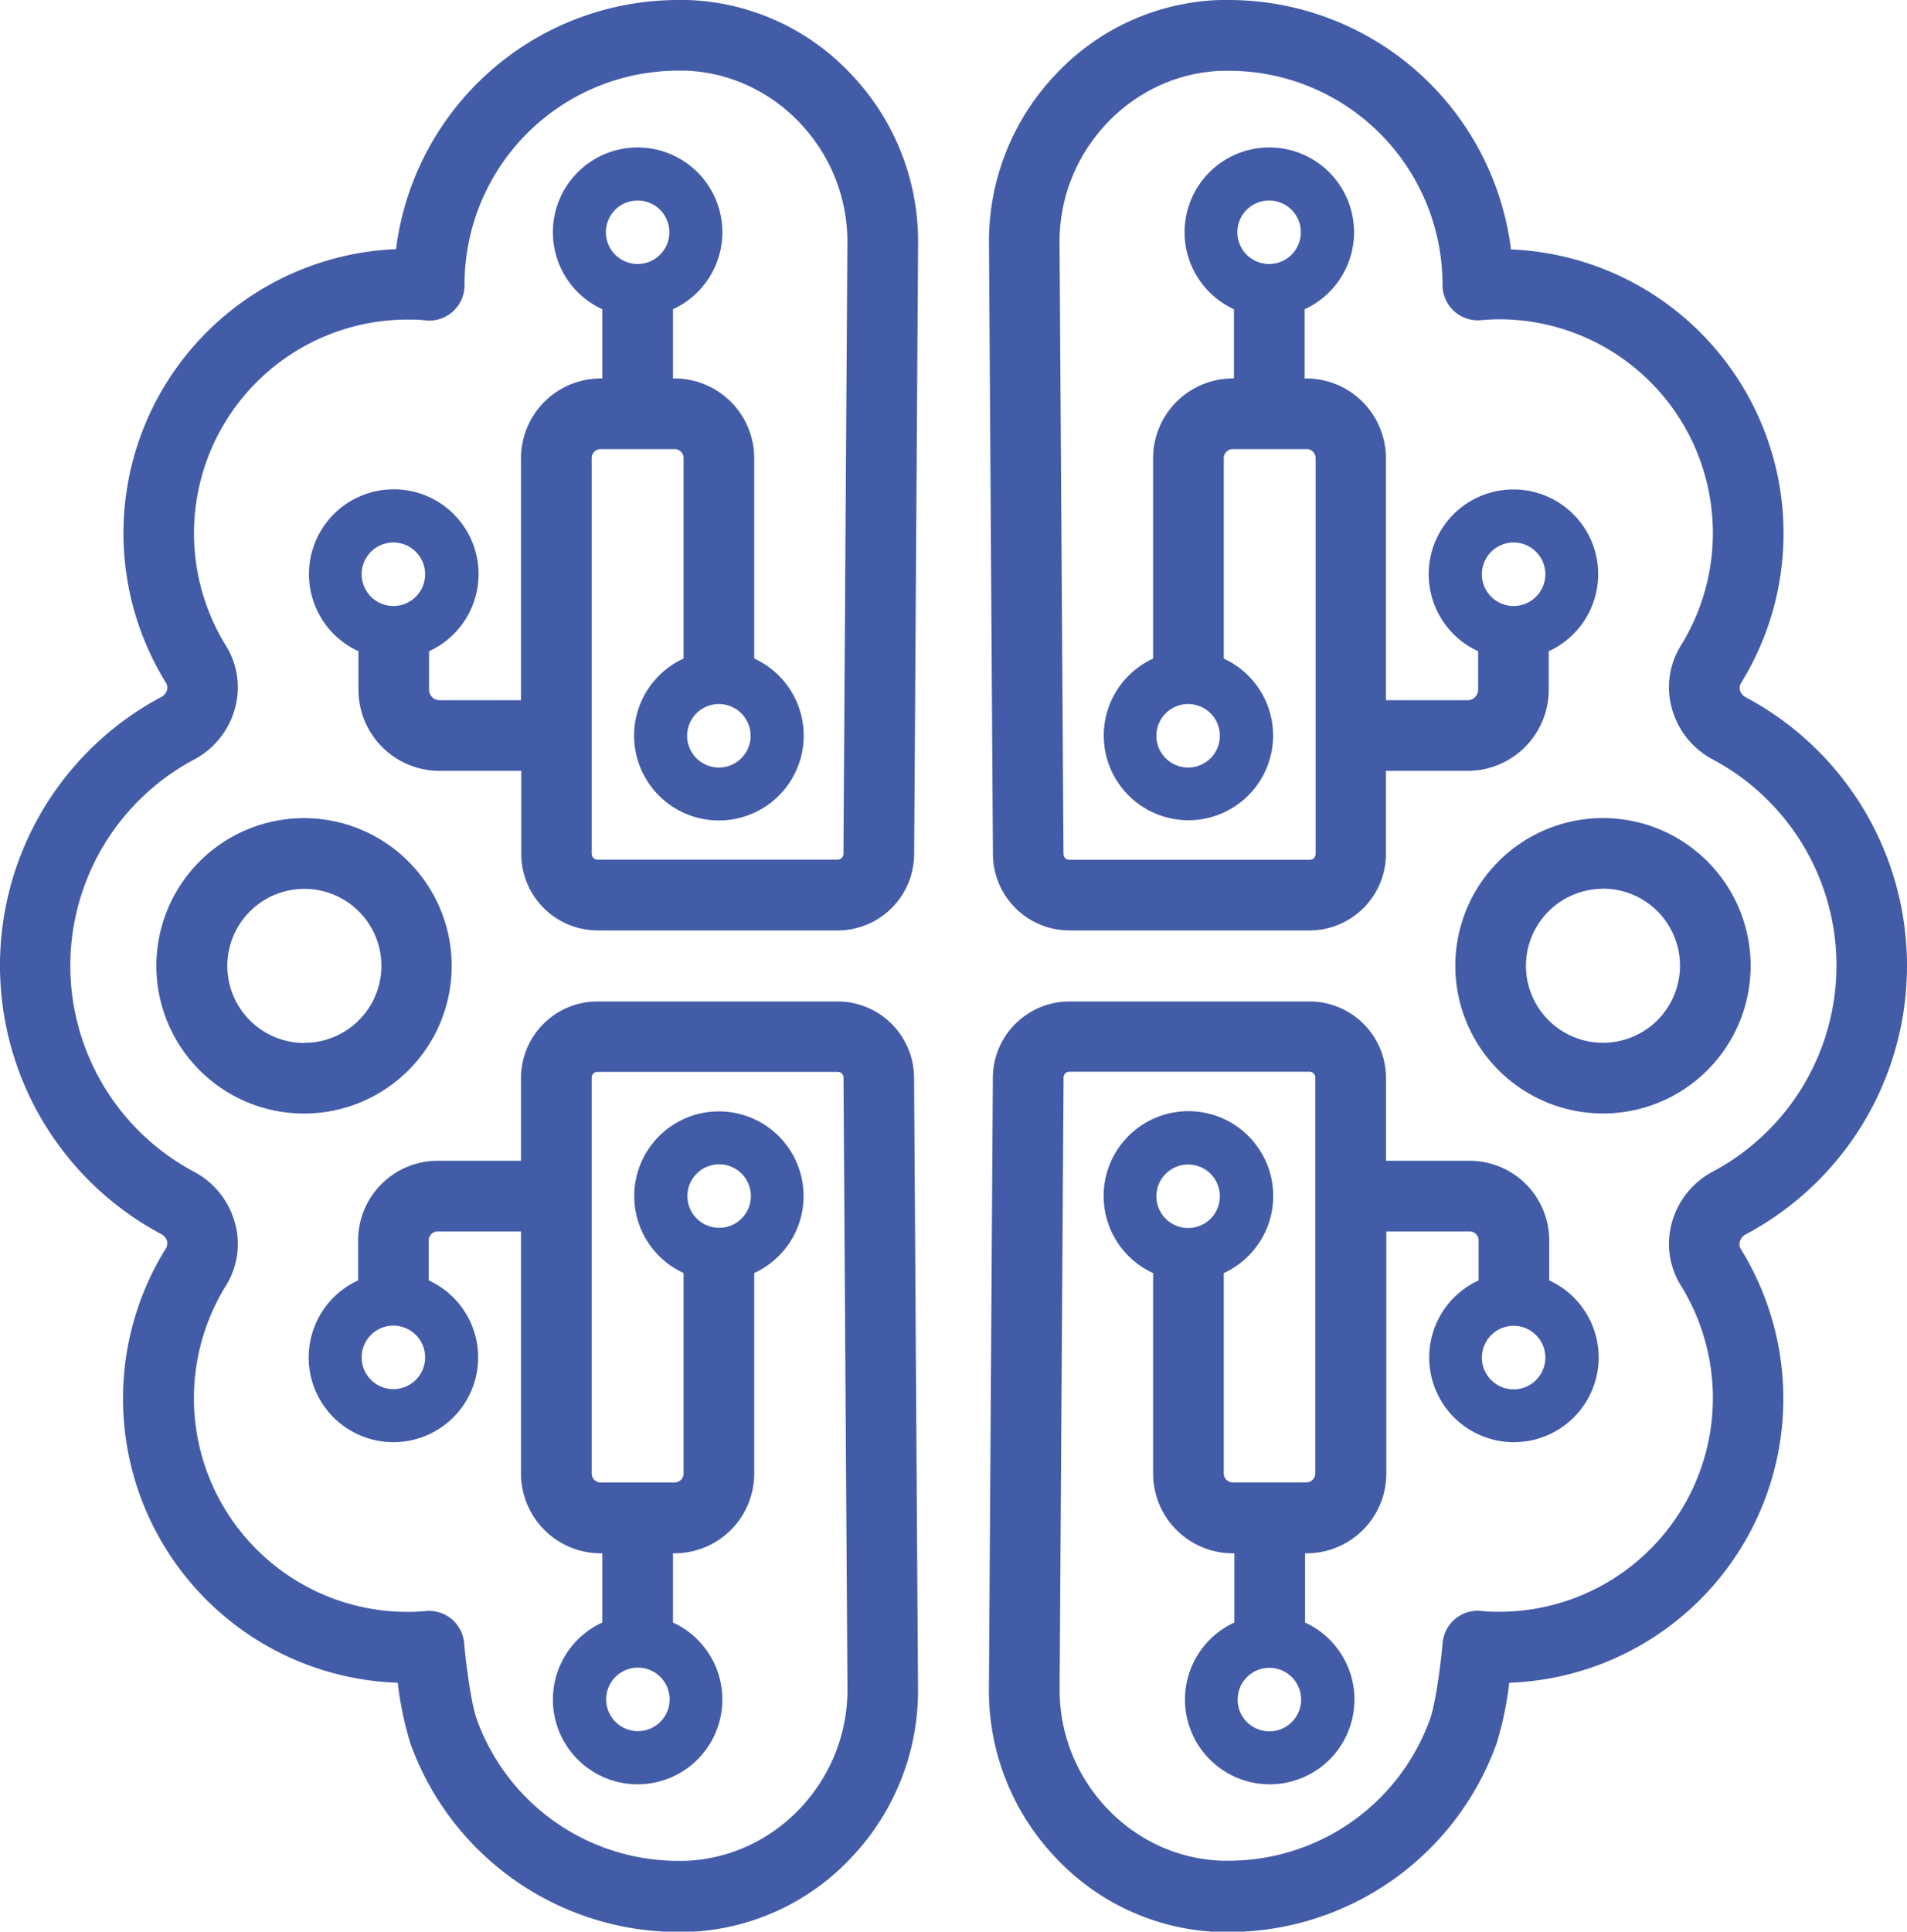 <svg xmlns="http://www.w3.org/2000/svg" viewBox="0 0 280 283.53"><defs><style>.cls-1{fill:#435ca8;}</style></defs><g id="Layer_2" data-name="Layer 2"><g id="Layer_1-2" data-name="Layer 1"><path class="cls-1" d="M87.72,136.57H123a11.24,11.24,0,0,0,11.22-11.14l.58-89.73A35.53,35.53,0,0,0,125.07,11,34.44,34.44,0,0,0,100.94,0q-.69,0-1.38,0A41.78,41.78,0,0,0,58.15,36.57a41.73,41.73,0,0,0-33.78,63.65,1.39,1.39,0,0,1,.15,1.09,1.69,1.69,0,0,1-.85,1,44.65,44.65,0,0,0,0,78.83,1.69,1.69,0,0,1,.85,1,1.39,1.39,0,0,1-.15,1.09A41.73,41.73,0,0,0,58.4,247a49.62,49.62,0,0,0,1.89,9,41.83,41.83,0,0,0,39.27,27.58l1.33,0a34.51,34.51,0,0,0,24.18-11,35.53,35.53,0,0,0,9.72-24.72l-.58-89.73A11.24,11.24,0,0,0,123,147H87.72A11.23,11.23,0,0,0,76.5,158.18v12.2H64.27a11.7,11.7,0,0,0-11.69,11.69v5.87a12.44,12.44,0,1,0,10.37,0v-5.87a1.32,1.32,0,0,1,1.32-1.32H76.5v35.54A11.71,11.71,0,0,0,88.19,228h.24v10.16a12.44,12.44,0,1,0,10.38,0V228h.24a11.71,11.71,0,0,0,11.69-11.69V186.86a12.43,12.43,0,1,0-10.37,0v29.42a1.33,1.33,0,0,1-1.32,1.32H88.19a1.32,1.32,0,0,1-1.31-1.32V158.18a.85.85,0,0,1,.84-.85H123a.85.85,0,0,1,.85.84l.58,89.72c.08,13.51-10.62,24.84-23.9,25.25l-1,0a31.43,31.43,0,0,1-29.51-20.73c-.93-2.58-1.69-9.06-1.86-11.15a5.18,5.18,0,0,0-5.63-4.79c-1,.09-1.87.13-2.71.13a31.37,31.37,0,0,1-26.67-47.85,11.58,11.58,0,0,0,1.35-9.24,12.09,12.09,0,0,0-6-7.51,34.27,34.27,0,0,1,0-60.51,12.09,12.09,0,0,0,6-7.51,11.58,11.58,0,0,0-1.35-9.24A31.37,31.37,0,0,1,59.85,46.91c.84,0,1.73,0,2.71.13a5.19,5.19,0,0,0,5.65-5.17c0-.08,0-.17,0-.25A31.39,31.39,0,0,1,99.56,10.37l1,0c13.24.41,23.94,11.74,23.86,25.25l-.58,89.72a.85.85,0,0,1-.85.84H87.72a.85.85,0,0,1-.84-.85V67.24a1.32,1.32,0,0,1,1.31-1.32H99.05a1.33,1.33,0,0,1,1.32,1.32V96.66a12.45,12.45,0,1,0,10.37,0V67.24A11.71,11.71,0,0,0,99.05,55.55h-.24V45.39a12.44,12.44,0,1,0-10.38,0V55.55h-.24A11.71,11.71,0,0,0,76.5,67.24v35.54h-12A1.54,1.54,0,0,1,63,101.24V95.59a12.45,12.45,0,1,0-10.37,0v5.65a11.92,11.92,0,0,0,11.91,11.91h12v12.2A11.23,11.23,0,0,0,87.72,136.57ZM53.1,199.24a4.66,4.66,0,1,1,4.66,4.66A4.66,4.66,0,0,1,53.1,199.24ZM89,249.44a4.66,4.66,0,1,1,4.66,4.66A4.66,4.66,0,0,1,89,249.44Zm21.25-73.88h0a4.66,4.66,0,0,1-9.32,0h0a4.66,4.66,0,0,1,9.32,0ZM100.89,108h0a4.66,4.66,0,0,1,9.32,0h0a4.66,4.66,0,0,1-9.32,0ZM98.28,34.09a4.66,4.66,0,1,1-4.66-4.66A4.66,4.66,0,0,1,98.28,34.09ZM62.42,84.29a4.66,4.66,0,1,1-4.66-4.66A4.66,4.66,0,0,1,62.42,84.29Z"/><path class="cls-1" d="M44.65,120.09a21.68,21.68,0,1,0,21.67,21.68A21.7,21.7,0,0,0,44.65,120.09Zm0,33A11.31,11.31,0,1,1,56,141.77,11.31,11.31,0,0,1,44.65,153.07Z"/><path class="cls-1" d="M256.33,181.18a44.65,44.65,0,0,0,0-78.83,1.69,1.69,0,0,1-.85-1,1.39,1.39,0,0,1,.15-1.09,41.73,41.73,0,0,0-33.78-63.65A41.78,41.78,0,0,0,180.44,0l-1.33,0a34.51,34.51,0,0,0-24.18,11,35.53,35.53,0,0,0-9.72,24.72l.58,89.73A11.24,11.24,0,0,0,157,136.57h35.27a11.23,11.23,0,0,0,11.22-11.22v-12.2h12a11.92,11.92,0,0,0,11.91-11.91V95.59a12.44,12.44,0,1,0-10.37,0v5.65a1.54,1.54,0,0,1-1.54,1.54h-12V67.24a11.71,11.71,0,0,0-11.69-11.69h-.24V45.39a12.44,12.44,0,1,0-10.38,0V55.55H181a11.71,11.71,0,0,0-11.69,11.69V96.67a12.43,12.43,0,1,0,10.37,0V67.24A1.33,1.33,0,0,1,181,65.92h10.86a1.32,1.32,0,0,1,1.31,1.32v58.11a.85.85,0,0,1-.84.85H157a.85.85,0,0,1-.85-.84l-.58-89.72c-.09-13.51,10.62-24.84,23.91-25.25l.95,0A31.39,31.39,0,0,1,211.8,41.63c0,.08,0,.16,0,.24A5.19,5.19,0,0,0,217.44,47c1-.09,1.87-.13,2.71-.13a31.37,31.37,0,0,1,26.67,47.85,11.58,11.58,0,0,0-1.35,9.24,12.09,12.09,0,0,0,6,7.51,34.27,34.27,0,0,1,0,60.51,12.09,12.09,0,0,0-6,7.51,11.58,11.58,0,0,0,1.35,9.24,31.37,31.37,0,0,1-26.67,47.85c-.84,0-1.73,0-2.71-.13a5.18,5.18,0,0,0-5.63,4.79c-.18,2.1-.93,8.57-1.86,11.15a31.43,31.43,0,0,1-29.51,20.73l-1,0c-13.24-.41-23.95-11.74-23.86-25.24l.58-89.73a.85.85,0,0,1,.85-.84h35.27a.85.85,0,0,1,.84.85v58.11a1.32,1.32,0,0,1-1.31,1.32H181a1.32,1.32,0,0,1-1.32-1.32V186.87a12.45,12.45,0,1,0-10.37,0v29.43A11.71,11.71,0,0,0,181,228h.24v10.16a12.44,12.44,0,1,0,10.38,0V228h.24a11.71,11.71,0,0,0,11.69-11.69V180.75h12.23a1.32,1.32,0,0,1,1.32,1.32v5.87a12.44,12.44,0,1,0,10.37,0v-5.87a11.7,11.7,0,0,0-11.69-11.69H203.5v-12.2A11.23,11.23,0,0,0,192.28,147H157a11.24,11.24,0,0,0-11.22,11.14l-.58,89.73a35.53,35.53,0,0,0,9.72,24.72,34.5,34.5,0,0,0,24.14,11l1.37,0A41.83,41.83,0,0,0,219.71,256a49.62,49.62,0,0,0,1.89-9,41.73,41.73,0,0,0,34-63.66,1.39,1.39,0,0,1-.15-1.09A1.69,1.69,0,0,1,256.33,181.18ZM226.9,84.29a4.66,4.66,0,1,1-4.66-4.66A4.66,4.66,0,0,1,226.9,84.29ZM191,34.09a4.66,4.66,0,1,1-4.66-4.66A4.66,4.66,0,0,1,191,34.09ZM169.79,108h0a4.66,4.66,0,0,1,9.32,0h0a4.66,4.66,0,0,1-9.32,0Zm9.32,67.59h0a4.66,4.66,0,0,1-9.32,0h0a4.66,4.66,0,0,1,9.32,0Zm2.61,73.88a4.66,4.66,0,1,1,4.66,4.66A4.66,4.66,0,0,1,181.72,249.44Zm35.86-50.2a4.66,4.66,0,1,1,4.66,4.66A4.66,4.66,0,0,1,217.58,199.24Z"/><path class="cls-1" d="M235.35,163.44a21.68,21.68,0,1,0-21.67-21.67A21.69,21.69,0,0,0,235.35,163.44Zm0-33a11.31,11.31,0,1,1-11.3,11.31A11.32,11.32,0,0,1,235.35,130.46Z"/></g></g></svg>